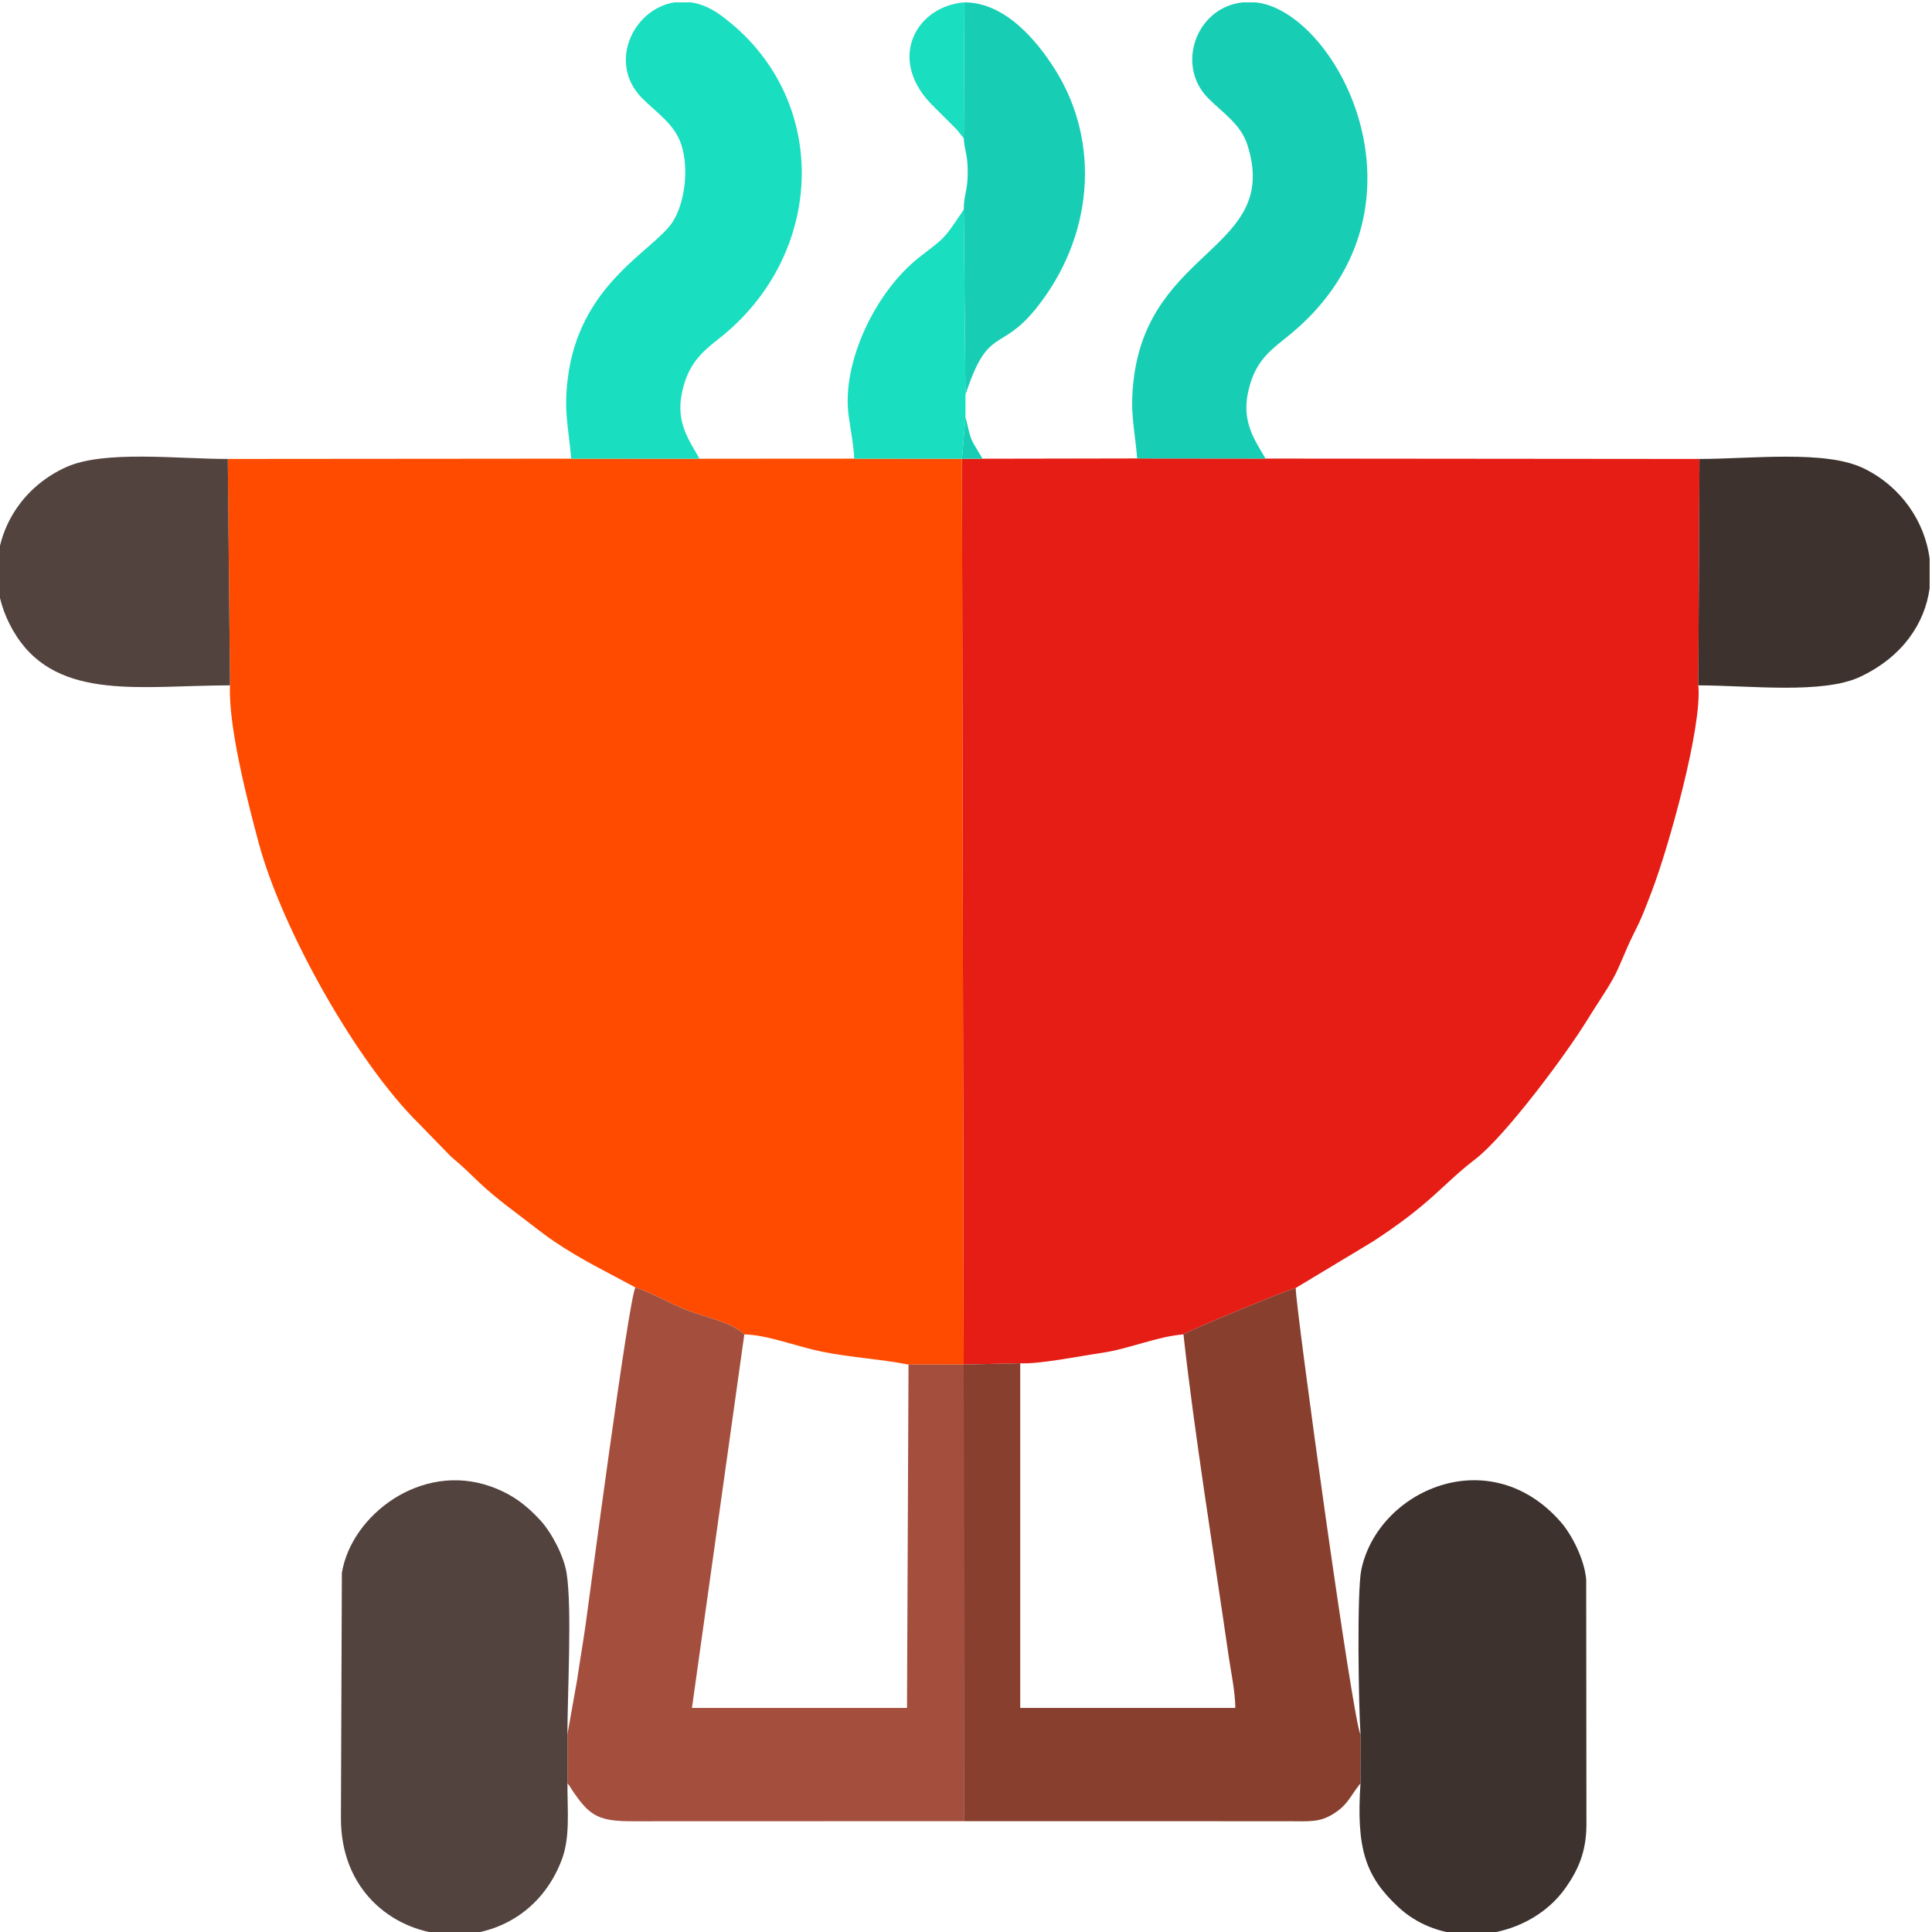 <?xml version="1.0" encoding="UTF-8"?>
<!DOCTYPE svg PUBLIC "-//W3C//DTD SVG 1.1//EN" "http://www.w3.org/Graphics/SVG/1.1/DTD/svg11.dtd">
<!-- Creator: CorelDRAW -->
<svg xmlns="http://www.w3.org/2000/svg" xml:space="preserve" width="50mm" height="50mm" version="1.1" style="shape-rendering:geometricPrecision; text-rendering:geometricPrecision; image-rendering:optimizeQuality; fill-rule:evenodd; clip-rule:evenodd"
viewBox="0 0 5000 5000"
 xmlns:xlink="http://www.w3.org/1999/xlink"
 xmlns:xodm="http://www.corel.com/coreldraw/odm/2003">
 <defs>
  <style type="text/css">
   <![CDATA[
    .fil7 {fill:#17CEB4}
    .fil6 {fill:#19DEC0}
    .fil4 {fill:#3D322E}
    .fil5 {fill:#53433F}
    .fil3 {fill:#883F2E}
    .fil2 {fill:#A44F3E}
    .fil0 {fill:#E51D14}
    .fil1 {fill:#FE4B00}
   ]]>
  </style>
 </defs>
 <g id="Camada_x0020_1">
  <g id="_1882703022640">
   <path class="fil0" d="M2493.98 3531.39l146.37 -3.3c47.06,3.04 157.54,-19.16 213.44,-27.28 66.84,-9.7 142.07,-42.39 209.03,-47.41 8.95,-8.33 270.04,-116.08 290.43,-120.07l199.35 -120.03c152.88,-99.42 179.96,-147.94 265.29,-213.22 75.84,-58.03 233.13,-267.65 291.44,-362.87 22.31,-36.43 44.34,-67.53 63.96,-102.05 19.1,-33.62 32.58,-74.7 52.34,-113.67 23.22,-45.8 30.25,-65.3 49.74,-116.28 42.05,-109.95 130.4,-423.32 119.85,-531.5l3.05 -585.94 -1123.15 -1 -332.03 -0.35 -400.39 0.72 -53.2 0.18 4.48 2344.07z"/>
   <path class="fil1" d="M595.26 1773.71c-4.8,104.92 45.21,300.19 74.37,408.23 60.59,224.55 253.87,568.58 415.53,727.04l81.84 84.17c67.59,56.05 64.73,68.2 173.11,149.16 33.02,24.66 59.81,47.18 94.97,71.05 68.95,46.82 137.41,79.28 209.18,118.51 45.51,14.54 90.63,42.95 138.88,60.85 45.55,16.9 113,30.7 143.17,60.68 60.35,1.28 137.93,32.16 200.59,44.69 76.32,15.27 151.52,19.16 224.33,33.43l142.75 -0.13 -4.48 -2344.07 -278.83 -0.32 -400.4 0.25 -332.02 -0.2 -888.73 0.72 5.74 585.94z"/>
   <path class="fil2" d="M1468.48 4488.55l0 126.95c10.79,12.41 0.15,-0.84 12.18,17.12 45.85,68.41 68.57,81.6 163.34,80.8l850.53 -0.26 -0.55 -1181.77 -142.75 0.13 -3.92 888.67 -556.56 0 135.56 -966.79c-30.17,-29.98 -97.62,-43.78 -143.17,-60.68 -48.25,-17.9 -93.37,-46.31 -138.88,-60.85 -18.25,36.87 -118.02,796.63 -128.57,871.86 -6.39,45.52 -14.24,90.04 -22.14,143.88l-25.07 140.94z"/>
   <path class="fil3" d="M3062.82 3453.4c26.05,240.27 80.15,578.26 117.57,836.91 4.68,32.31 16.6,89.95 16.6,129.88l-556.64 0 0 -892.1 -146.37 3.3 0.55 1181.77 839.33 0.14c57.43,0.48 82,2.73 117.34,-19.37 35.23,-22.02 41.6,-42.19 65.09,-72.79 0.94,-1.22 2.92,-3.91 4.63,-5.64l0.13 -126.95c-19.07,-25.4 -167.8,-1103.61 -167.8,-1155.22 -20.39,3.99 -281.48,111.74 -290.43,120.07z"/>
   <path class="fil4" d="M3521.05 4488.55l-0.13 126.95c-11.16,168.94 12.67,240.68 98.13,320.14 46.82,43.53 105.96,66.15 166.57,70.49l43.49 0c87.63,-6.14 172.92,-49.13 223.2,-121.25 30.85,-44.25 52.89,-90.64 53.34,-161.5l-0.6 -635.07c-4.12,-52.53 -37.53,-117.05 -65.63,-149.21 -185.15,-211.88 -473.73,-81.66 -516.38,123.54 -11.68,56.2 -6.99,355.59 -1.99,425.91z"/>
   <path class="fil5" d="M1468.48 4615.5l0 -126.95c0,-103.74 12.32,-328.22 -2.19,-417.73 -7.35,-45.36 -39.38,-105.46 -68.32,-136.76 -35.74,-38.65 -72.38,-67.26 -127.83,-87.01 -180.82,-64.4 -361.28,74.89 -385.41,223.77l-2.43 632.82c-1.19,184.8 128.93,290.64 268.09,302.49l52.28 0c103.58,-8.79 203.73,-70.42 250.42,-191.17 22.77,-58.89 15.39,-123.62 15.39,-199.46z"/>
   <path class="fil6" d="M1478.25 1187.05l332.02 0.2c-24.67,-45.17 -62.18,-91.81 -45.28,-171.25 15.36,-72.18 47.82,-102.2 95.37,-139.48 279.59,-219.16 290.96,-628.12 4.66,-837.24 -25.75,-18.81 -51.49,-29.28 -76.08,-33.15l-43.69 0c-106.49,17.02 -172.93,156.59 -84.36,247.04 36.99,37.78 85.3,67.48 102.62,122 20.68,65.13 7.15,151.33 -21.57,197.39 -47.48,76.19 -243.92,159.15 -273,410.85 -9.81,84.94 2.1,119.69 9.31,203.64z"/>
   <path class="fil7" d="M2943.09 1186.42l332.03 0.35c-25.09,-44.53 -62.1,-91.73 -45.28,-170.77 15.35,-72.18 47.81,-102.2 95.36,-139.48 412.81,-323.58 137.32,-848.15 -75.36,-870.39l-33.6 0c-120.84,12.91 -173.39,162.4 -90.51,247.04 36.99,37.78 85.3,67.48 102.62,122 86.01,270.8 -254.94,265.26 -294.56,608.24 -9.78,84.68 1.9,119.3 9.3,203.01z"/>
   <path class="fil5" d="M595.26 1773.71l-5.74 -585.94c-130.94,0 -320.39,-23.13 -418.28,21.12 -101.82,46.03 -165.93,137.51 -177.37,238.35l0 65.5c5.14,45.3 21.07,90.92 49.03,133.82 109.99,168.79 326.34,127.15 552.36,127.15z"/>
   <path class="fil4" d="M4395.22 1773.71c131.33,0 322.39,23.75 419.83,-22.58 109.88,-52.25 166.48,-138.68 178.82,-228.78l0 -77.13c-12.96,-95.82 -73.53,-185.93 -170.76,-233.17 -98.96,-48.09 -290.66,-24.28 -424.84,-24.28l-3.05 585.94z"/>
   <path class="fil7" d="M2494.16 357.69c2.54,35.98 10.29,40.72 10.25,87.89 -0.05,50.57 -9.8,55.25 -10.25,97.66l4.47 478.51c58.61,-180.29 89.65,-108.19 182.34,-223.05 146.26,-181.22 170.77,-426.36 49.41,-618.92 -49.18,-78.04 -130.8,-173.65 -234.49,-173.65l-1.73 351.56z"/>
   <path class="fil6" d="M2210.67 1187l278.83 0.32 9.13 -106.97 0 -58.6 -4.47 -478.51c-1.56,1.75 -3.63,2.42 -4.23,5.62l-19.9 29.16c-28.78,41.94 -34.97,44.33 -89.26,86.49 -116.06,90.14 -202.73,275.18 -184.61,410.03 4.96,36.88 13.81,82.15 14.51,112.46z"/>
   <path class="fil6" d="M2494.16 357.69l1.73 -351.56c-126.13,9.66 -204.23,150.03 -77.9,271.2l58.67 58.53c1.27,1.59 3.03,4.02 4.25,5.55l13.25 16.28z"/>
   <path class="fil7" d="M2489.5 1187.32l53.2 -0.18c-9.06,-16.46 -22.22,-35.58 -28.15,-49.41 -7.84,-18.27 -9.95,-39.04 -15.92,-57.38l-9.13 106.97z"/>
  </g>
 </g>
</svg>
